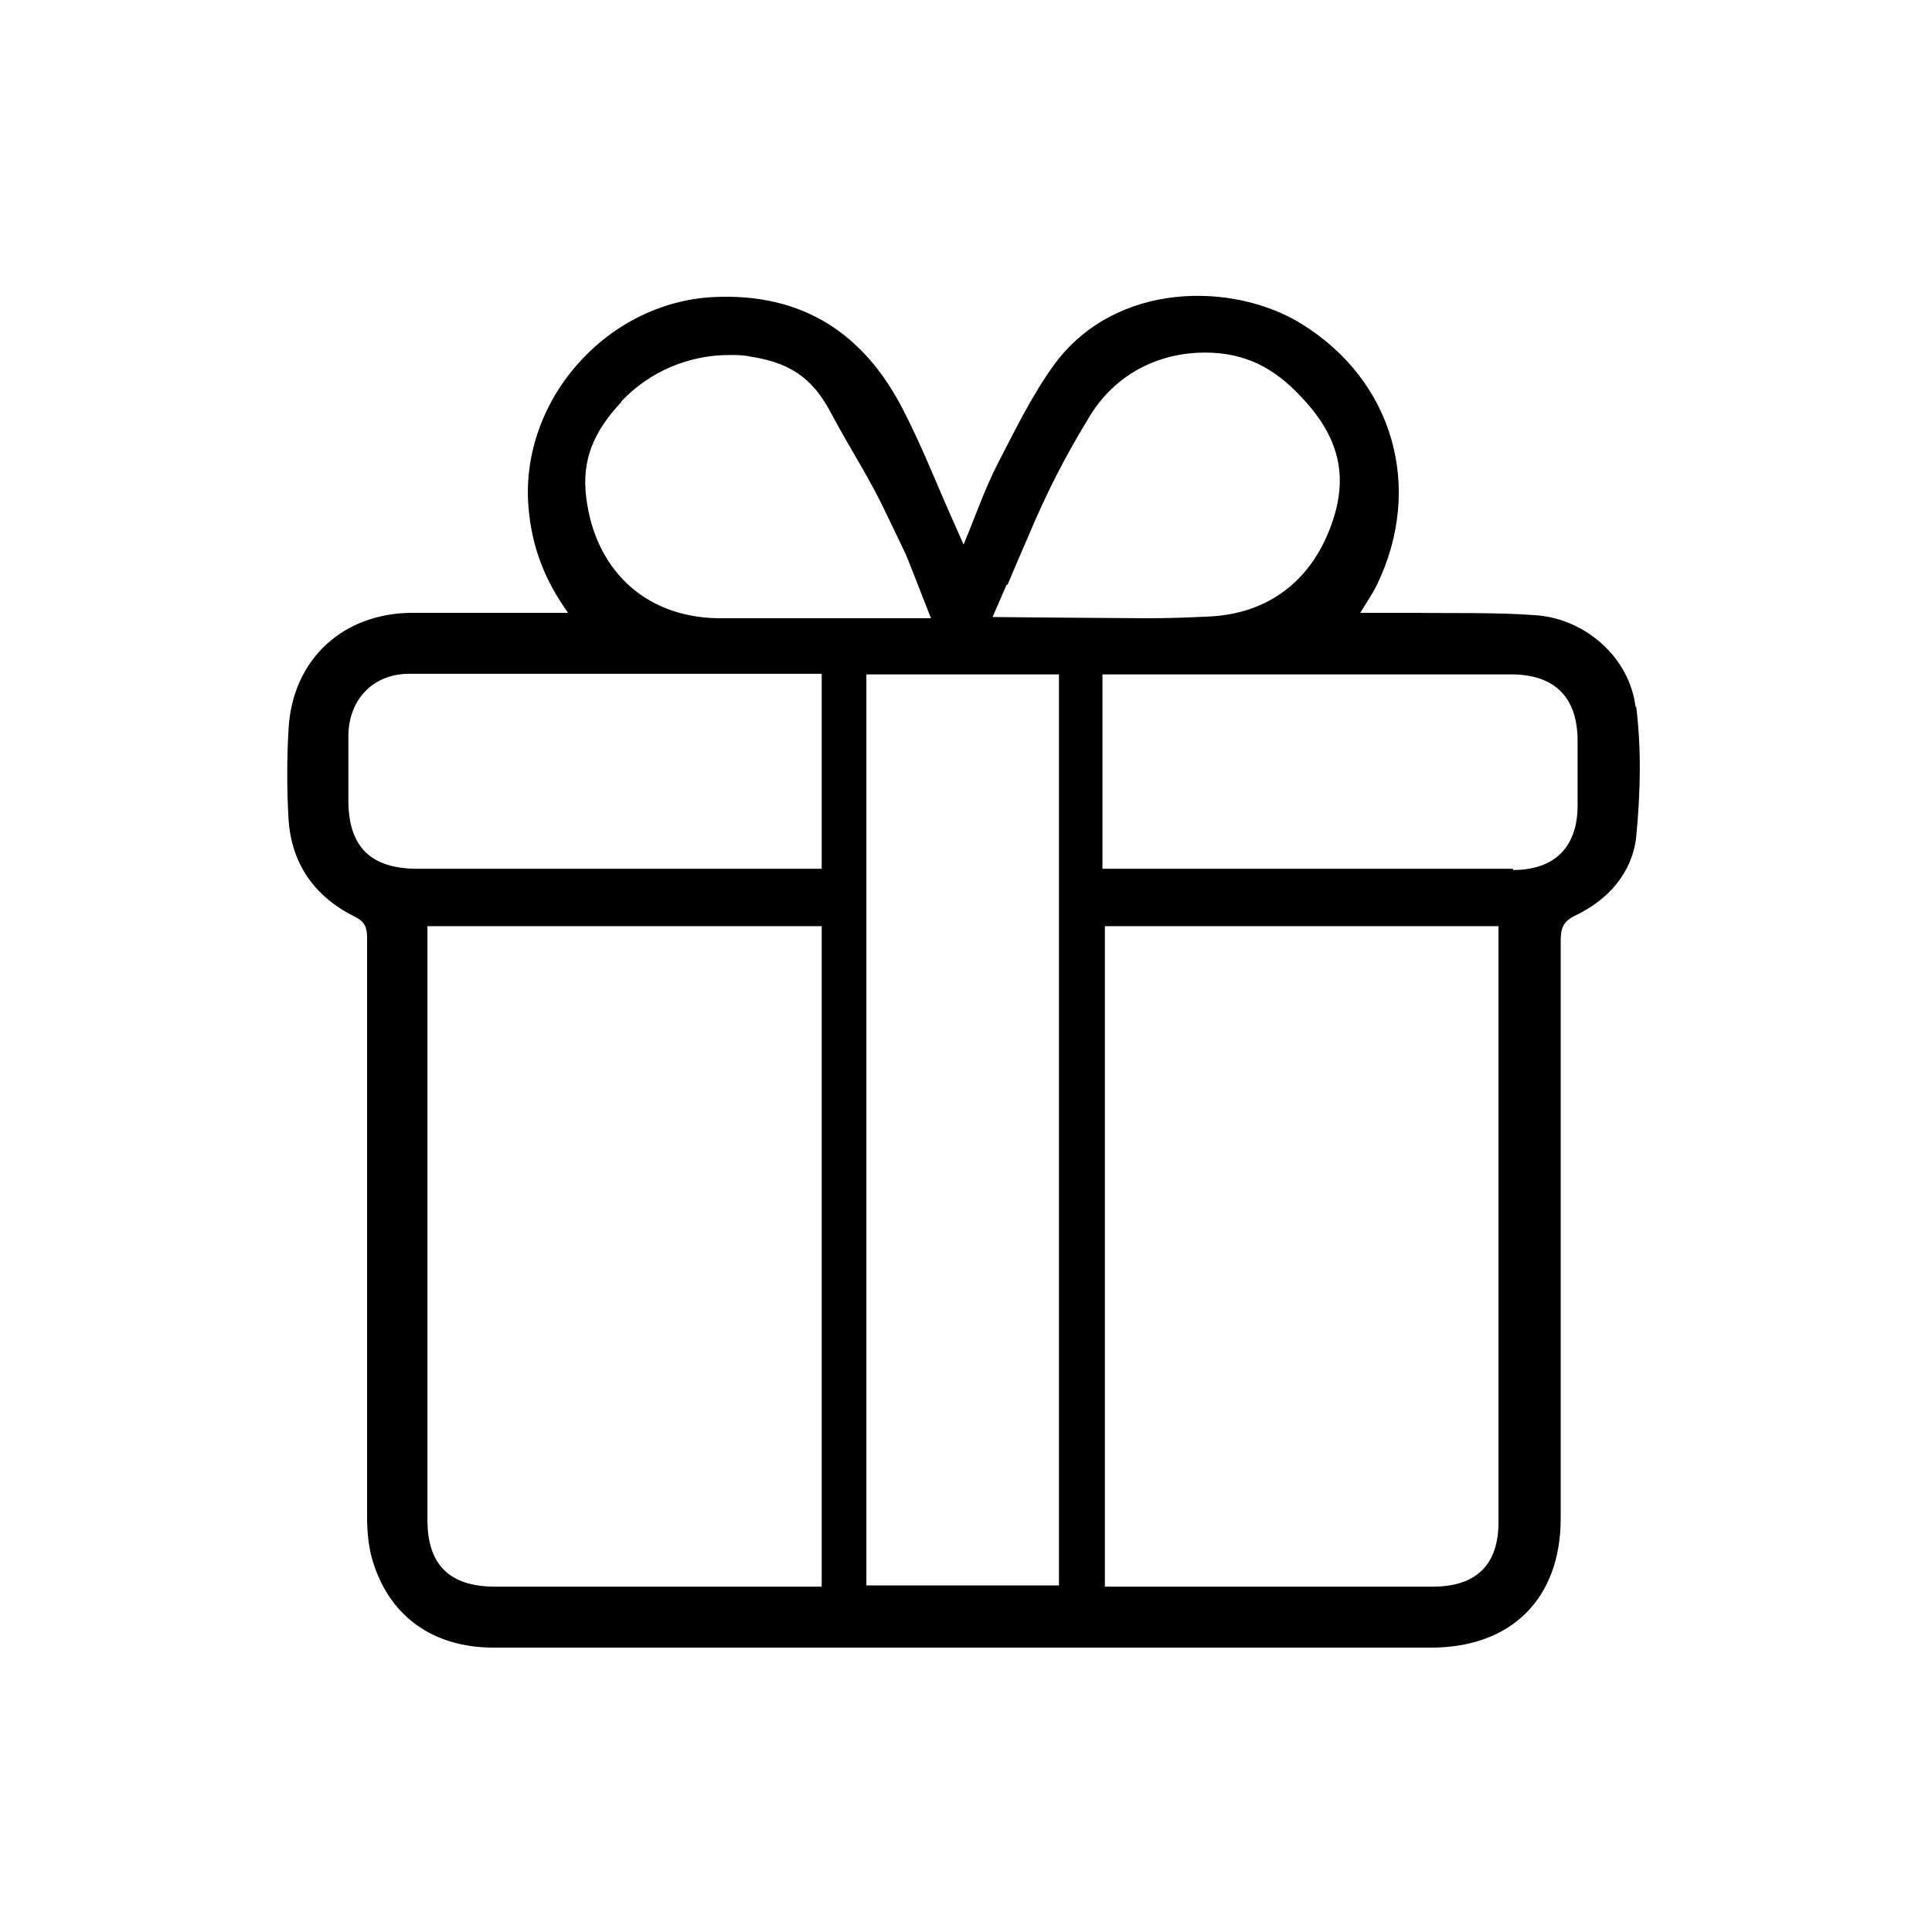 <svg width="32" height="32" viewBox="0 0 32 32" fill="none" xmlns="http://www.w3.org/2000/svg">
<path d="M27.09 11.71C26.99 10.89 26.26 10.25 25.44 10.19C24.76 10.14 24.07 10.16 23.38 10.15C23.11 10.15 22.84 10.15 22.53 10.15C22.64 9.97 22.73 9.84 22.8 9.7C23.59 8.08 23.08 6.3 21.55 5.36C20.43 4.67 18.48 4.65 17.46 6.04C17.09 6.55 16.81 7.13 16.52 7.69C16.31 8.1 16.16 8.54 15.96 9.02C15.91 8.91 15.88 8.84 15.85 8.77C15.55 8.11 15.29 7.43 14.96 6.79C14.31 5.52 13.29 4.85 11.82 4.92C10.02 5.01 8.57 6.68 8.76 8.47C8.82 9.07 9.02 9.61 9.41 10.15H9.09C8.34 10.15 7.59 10.15 6.84 10.15C5.68 10.15 4.85 10.92 4.78 12.06C4.75 12.57 4.75 13.08 4.78 13.58C4.83 14.31 5.21 14.85 5.87 15.18C6.04 15.26 6.08 15.36 6.08 15.53C6.08 18.73 6.08 21.92 6.08 25.12C6.08 25.35 6.1 25.59 6.16 25.81C6.43 26.76 7.16 27.29 8.18 27.29C13.35 27.29 18.53 27.29 23.7 27.29C25.03 27.29 25.85 26.48 25.85 25.15C25.85 21.96 25.85 18.77 25.85 15.58C25.85 15.37 25.89 15.26 26.1 15.16C26.64 14.9 27.03 14.46 27.1 13.87C27.17 13.15 27.19 12.42 27.1 11.7L27.09 11.71ZM16.69 9.68C16.8 9.42 16.91 9.16 17.02 8.91C17.33 8.17 17.64 7.56 18.07 6.86C18.48 6.21 19.17 5.84 19.96 5.84C20.63 5.84 21.1 6.1 21.52 6.54C22.18 7.22 22.36 7.89 22.03 8.75C21.69 9.64 20.99 10.16 20.05 10.21C19.63 10.23 19.39 10.24 18.96 10.24C18.65 10.24 16.44 10.22 16.44 10.22L16.67 9.69L16.69 9.68ZM10.29 6.65C10.75 6.16 11.4 5.88 12.08 5.88C12.2 5.88 12.32 5.88 12.45 5.91C13.16 6.02 13.5 6.33 13.78 6.87C14.1 7.47 14.4 7.91 14.69 8.53L14.95 9.07C15.02 9.21 15.07 9.35 15.13 9.5L15.42 10.24H12.74C12.74 10.24 12.17 10.24 11.89 10.24C10.65 10.22 9.85 9.4 9.71 8.24C9.63 7.61 9.84 7.14 10.29 6.66V6.65ZM13.61 26.28H8.2C7.45 26.28 7.08 25.92 7.08 25.18V15.34H13.61V26.28ZM6.92 14.39C6.14 14.39 5.77 14.03 5.77 13.25V12.97C5.77 12.71 5.77 12.45 5.77 12.18C5.78 11.57 6.19 11.16 6.78 11.16H13.61V14.39H6.92ZM17.54 26.26H14.35V11.17H17.54V26.26ZM24.82 25.21C24.82 25.92 24.45 26.28 23.73 26.28H21.27H18.3V15.34H24.82V25.2V25.21ZM25.06 14.39H22.96C21.3 14.39 19.25 14.39 18.56 14.39H18.26V11.17H25.03C25.75 11.17 26.13 11.55 26.13 12.27V13.34C26.13 14.03 25.75 14.41 25.06 14.41V14.39Z" fill="black"/>
</svg>
